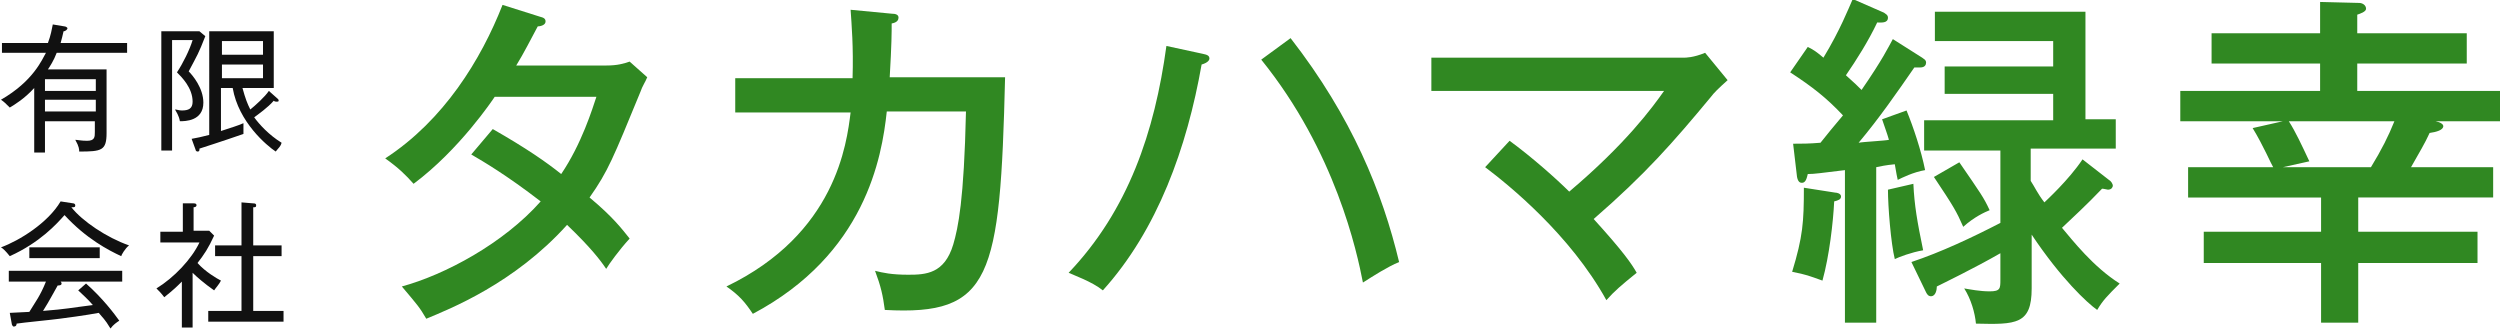 <?xml version="1.0" encoding="UTF-8"?> <!-- Generator: Adobe Illustrator 28.1.0, SVG Export Plug-In . SVG Version: 6.00 Build 0) --> <svg xmlns="http://www.w3.org/2000/svg" xmlns:xlink="http://www.w3.org/1999/xlink" id="Layer_1" x="0px" y="0px" viewBox="0 0 255.7 33.7" style="enable-background:new 0 0 255.7 33.7;" xml:space="preserve"> <style type="text/css"> .st0{fill:#308822;} .st1{fill:#111111;} </style> <g> <path class="st0" d="M50.4,13.2c3.5,2,5.5,3.4,7,4.6c2.1-3.1,3.2-6.7,3.6-7.9H50.6c-0.2,0.3-3.6,5.4-8.3,8.9 c-0.8-0.9-1.5-1.6-2.9-2.6c6-3.9,9.8-10.1,12-15.7l3.8,1.2c0.4,0.1,0.6,0.2,0.6,0.5c0,0.4-0.6,0.5-0.8,0.5c-0.7,1.3-1.4,2.7-2.2,4 H62c1.2,0,1.8-0.2,2.4-0.4l1.8,1.6c-0.2,0.5-0.5,0.9-0.7,1.5c-2.8,6.8-3.3,8.1-5.2,10.8c2.4,2,3.3,3.2,4.1,4.2 c-1.1,1.2-2.1,2.6-2.4,3.1c-0.6-0.9-1.6-2.2-4-4.5c-5.4,6-12,8.6-14.4,9.6c-0.7-1.2-0.9-1.4-2.5-3.3c4.4-1.2,10.4-4.4,14.2-8.7 c-3.5-2.7-5.9-4.1-7.1-4.8L50.4,13.2z"></path> <path class="st0" d="M91.2,1.4c0.4,0,0.7,0.1,0.7,0.4c0,0.2-0.1,0.5-0.7,0.6c0,0.9,0,2.1-0.2,5.5h11.8 c-0.5,20.6-1.4,24.4-12.3,23.8c-0.2-1.5-0.4-2.4-1-4c0.8,0.2,1.7,0.4,3.4,0.4c1.8,0,3.7-0.1,4.6-3.1c0.5-1.7,1.1-4.5,1.3-13.6h-8.1 C90.2,16.1,88.5,26,77,32.1c-0.8-1.2-1.4-1.9-2.7-2.8c11.2-5.4,12.3-14.6,12.7-17.8H75.2V8h12c0.1-3.2-0.1-5.5-0.2-7L91.2,1.4z"></path> <path class="st0" d="M123,5.5c0.5,0.1,0.7,0.2,0.7,0.5c0,0.1-0.1,0.4-0.8,0.6c-1.5,8.5-4.5,16.9-10.1,23.1 c-1.1-0.9-3.1-1.6-3.5-1.8c6.1-6.4,8.8-14.4,10-23.2L123,5.5z M132,3.9c6.3,8.1,9.4,15.8,11.1,22.9c-1.2,0.5-2.6,1.4-3.7,2.1 c-0.6-3.1-2.8-13.4-10.4-22.8L132,3.9z"></path> <path class="st0" d="M154.4,14.4c2.2,1.6,4.8,3.9,6.1,5.2c5.8-4.9,8.5-8.6,9.7-10.3h-23.8V5.9h25.8c0.2,0,1,0,2.2-0.5l2.3,2.8 c-1,0.9-1.4,1.3-1.7,1.7c-3.9,4.7-6.7,7.9-12,12.5c3,3.3,3.9,4.6,4.4,5.5c-1.6,1.3-2.2,1.8-3.1,2.8c-3.7-6.7-10-11.8-12.4-13.6 L154.4,14.4z"></path> <path class="st0" d="M196.6,5.9c0.1,0.1,0.4,0.2,0.4,0.5c0,0.2-0.1,0.5-0.6,0.5c-0.1,0-0.3,0-0.6,0c-1.8,2.6-3.6,5.2-5.7,7.7 c0.5-0.1,2.7-0.2,3.1-0.3c-0.2-0.7-0.4-1.2-0.7-2.1l2.5-0.9c0.7,1.7,1.5,4.1,1.9,6.1c-1.2,0.2-2.4,0.8-2.8,1 c-0.1-0.4-0.1-0.5-0.3-1.6c-1,0.1-1.4,0.2-1.9,0.3v15.9h-3.2V17.4c-2.5,0.3-3.1,0.4-3.8,0.4c-0.1,0.4-0.2,0.9-0.6,0.9 c-0.2,0-0.4-0.1-0.5-0.6l-0.4-3.4c0.9,0,1.6,0,2.8-0.1c0.3-0.4,1.7-2.1,2.3-2.8c-1.7-1.8-3.1-2.9-5.4-4.4l1.8-2.6 c0.6,0.3,0.9,0.5,1.6,1.1c1.7-2.8,2.6-5.1,3-6l3.2,1.4c0.1,0.1,0.4,0.2,0.4,0.5c0,0.6-0.7,0.5-1.1,0.5c-0.9,1.9-2.1,3.8-3.2,5.4 c0.9,0.8,1.2,1.1,1.6,1.5c2.2-3.2,2.7-4.3,3.2-5.2L196.6,5.9z M187.7,19.7c0.2,0,0.6,0.1,0.6,0.4c0,0.3-0.3,0.4-0.7,0.5 c-0.1,2.1-0.5,5.6-1.2,8.1c-1.4-0.5-1.6-0.6-3.1-0.9c1.1-3.6,1.2-5.1,1.2-8.6L187.7,19.7z M195.7,18.8c0.1,2.2,0.4,3.9,1,6.8 c-1.2,0.2-2.5,0.7-2.9,0.9c-0.4-1.6-0.7-5.4-0.7-7.1L195.7,18.8z M196.8,15.3v-3H210V9.6h-11.1V6.8H210V4.2h-12.1v-3h15.4v11h3.1v3 h-8.7v3.3c0.4,0.6,0.7,1.3,1.4,2.2c0.2-0.2,2.5-2.3,3.9-4.4l2.7,2.1c0.2,0.1,0.4,0.4,0.4,0.6c0,0.1-0.1,0.4-0.5,0.4 c-0.1,0-0.4-0.1-0.6-0.1c-0.7,0.7-1,1.1-4.1,4c1.1,1.3,3.2,4,5.9,5.7c-1.3,1.3-1.7,1.7-2.3,2.7c-1-0.7-3.7-3.2-6.7-7.7v5.5 c0,3.7-1.6,3.7-5.7,3.6c-0.1-1.1-0.5-2.5-1.2-3.6c0.6,0.1,1.6,0.3,2.6,0.3c1.1,0,1.1-0.3,1.1-1.2v-2.7c-2.6,1.5-5.9,3.1-6.5,3.4 c0,0.3-0.1,1-0.6,1c-0.1,0-0.3,0-0.5-0.4l-1.5-3.1c3-1,6.2-2.5,9.1-4v-7.4H196.8z M200.4,16.6c2.2,3.2,2.5,3.6,3.1,4.9 c-0.5,0.2-1.6,0.7-2.7,1.7c-0.7-1.6-1-2.1-3-5.1L200.4,16.6z"></path> <path class="st0" d="M241.2,23.7h12.2v3.2h-12.2V33h-3.8v-6.1h-12v-3.2h12v-3.5h-13.6v-3.1h8.7c-0.2-0.3-1-2.2-2.1-4l3.1-0.7H223 V9.3h14.3V6.5h-11.1V3.4h11.1V0.2l4,0.1c0.3,0,0.7,0.2,0.7,0.6c0,0.3-0.6,0.5-0.9,0.6v1.9h11.2v3.1h-11.2v2.8h14.6v3.1h-6.6 c0.5,0.1,0.8,0.3,0.8,0.5c0,0.4-0.7,0.6-1.4,0.7c-0.5,1.1-1,1.9-1.9,3.5h8.4v3.1h-13.8V23.7z M234.1,12.4c0.7,1.1,1.3,2.4,2.1,4.1 l-2.7,0.6h9c1.1-1.8,1.8-3.2,2.4-4.7H234.1z"></path> </g> <g> <path class="st1" d="M6.6,2.7c0.1,0,0.3,0.1,0.3,0.2S6.7,3.2,6.5,3.2C6.4,3.7,6.3,4,6.2,4.4H13v1H5.8C5.5,6.2,5.1,6.8,4.9,7.1h6 v6.5c0,1.8-0.5,1.9-2.8,1.9c0-0.2,0-0.5-0.4-1.2c0.2,0,0.6,0.1,1.2,0.1c0.8,0,0.8-0.4,0.8-0.9v-1.1H4.6v3.2H3.5V9 c-1,1.1-2,1.7-2.5,2c-0.4-0.4-0.6-0.6-0.9-0.8c3.3-1.9,4.2-4.1,4.6-4.8H0.2v-1h4.7C5.2,3.6,5.3,3,5.4,2.5L6.6,2.7z M9.8,9.3V8.1 H4.6v1.2H9.8z M4.6,10.2v1.2h5.2v-1.2H4.6z"></path> <path class="st1" d="M19.3,7.3c0.4,0.4,1.5,1.7,1.5,3.2c0,1.9-1.9,1.9-2.4,1.9c-0.1-0.6-0.4-1-0.5-1.2c0.2,0,0.4,0.1,0.7,0.1 c0.7,0,1.1-0.2,1.1-0.9c0-1.4-1.1-2.5-1.6-3c0.6-0.9,1.3-2.3,1.6-3.3h-2.1v11.3h-1.1V3.2h3.9l0.6,0.5C20.3,5.5,20.2,5.6,19.3,7.3z M28.2,15.5c-0.9-0.6-3.8-3-4.4-6.5h-1.2v4.4c1.2-0.4,1.6-0.5,2.3-0.8c0,0.1,0,0.3,0,0.6c0,0.2,0,0.4,0,0.5 c-2.3,0.8-4.2,1.4-4.5,1.5c0,0.2,0,0.3-0.2,0.3c-0.1,0-0.2-0.1-0.2-0.2l-0.4-1.1c0.6-0.1,1-0.2,1.8-0.4V3.2H28V9h-3.2 c0.3,1.1,0.5,1.6,0.8,2.2c0.5-0.4,1.5-1.3,1.9-1.9l0.9,0.8c0.1,0.1,0.1,0.1,0.1,0.2c0,0.1-0.1,0.1-0.2,0.1c-0.1,0-0.2,0-0.3-0.1 c-0.6,0.7-1.6,1.4-2,1.7c0.5,0.7,1.5,1.8,2.8,2.6C28.7,15,28.5,15.1,28.2,15.5z M26.9,4.2h-4.2v1.4h4.2V4.2z M26.9,6.6h-4.2V8h4.2 V6.6z"></path> <path class="st1" d="M12.4,26.2c-1.3-0.6-3.6-1.8-5.8-4.2c-0.8,0.9-2.5,2.8-5.6,4.2c-0.4-0.5-0.7-0.8-0.9-0.9 c1.9-0.7,4.8-2.5,6.1-4.7l1.3,0.2c0.1,0,0.2,0.1,0.2,0.2c0,0.2-0.1,0.2-0.4,0.2c1.1,1.4,3.6,3.1,5.9,3.9 C12.8,25.4,12.4,26.1,12.4,26.2z M6.2,28.8c0,0,0.1,0.1,0.1,0.2c0,0.2-0.3,0.2-0.4,0.2c-0.3,0.5-0.8,1.5-1.5,2.6 c2.5-0.2,2.7-0.3,5.1-0.6c-0.6-0.7-1.1-1.1-1.5-1.5L8.8,29c1.7,1.5,2.9,3.1,3.4,3.8c-0.3,0.2-0.6,0.4-0.9,0.8 c-0.6-1-0.8-1.1-1.2-1.6c-1,0.2-3.9,0.6-4,0.6c-0.7,0.1-3.8,0.4-4.4,0.5c0,0.2-0.1,0.3-0.3,0.3c-0.1,0-0.2-0.2-0.2-0.3L1,32 c0.3,0,1.7-0.1,2-0.1c0.6-1,1.1-1.6,1.7-3.1H0.9v-1.1h11.6v1.1H6.2z M3,26.4v-1.1h7.2v1.1H3z"></path> <path class="st1" d="M21.9,29.7c-1-0.7-1.8-1.4-2.2-1.8v5.6h-1.1v-4.7c-0.5,0.5-0.8,0.8-1.8,1.6c-0.3-0.4-0.5-0.6-0.8-0.9 c1.8-1.1,3.6-3,4.4-4.7h-4v-1.1h2.3v-2.9l1.1,0c0.1,0,0.3,0,0.3,0.2c0,0.1-0.1,0.2-0.3,0.2v2.4h1.6l0.5,0.5c-0.6,1.3-1,1.9-1.7,2.8 c0.8,0.9,2,1.6,2.4,1.8C22.4,29.1,22.1,29.4,21.9,29.7z M21.3,32.9v-1.1h3.4v-5.6h-2.7v-1.1h2.7v-4.4l1.2,0.1c0.1,0,0.3,0,0.3,0.2 s-0.1,0.2-0.3,0.2v3.9h2.9v1.1h-2.9v5.6H29v1.1H21.3z"></path> </g> </svg> 